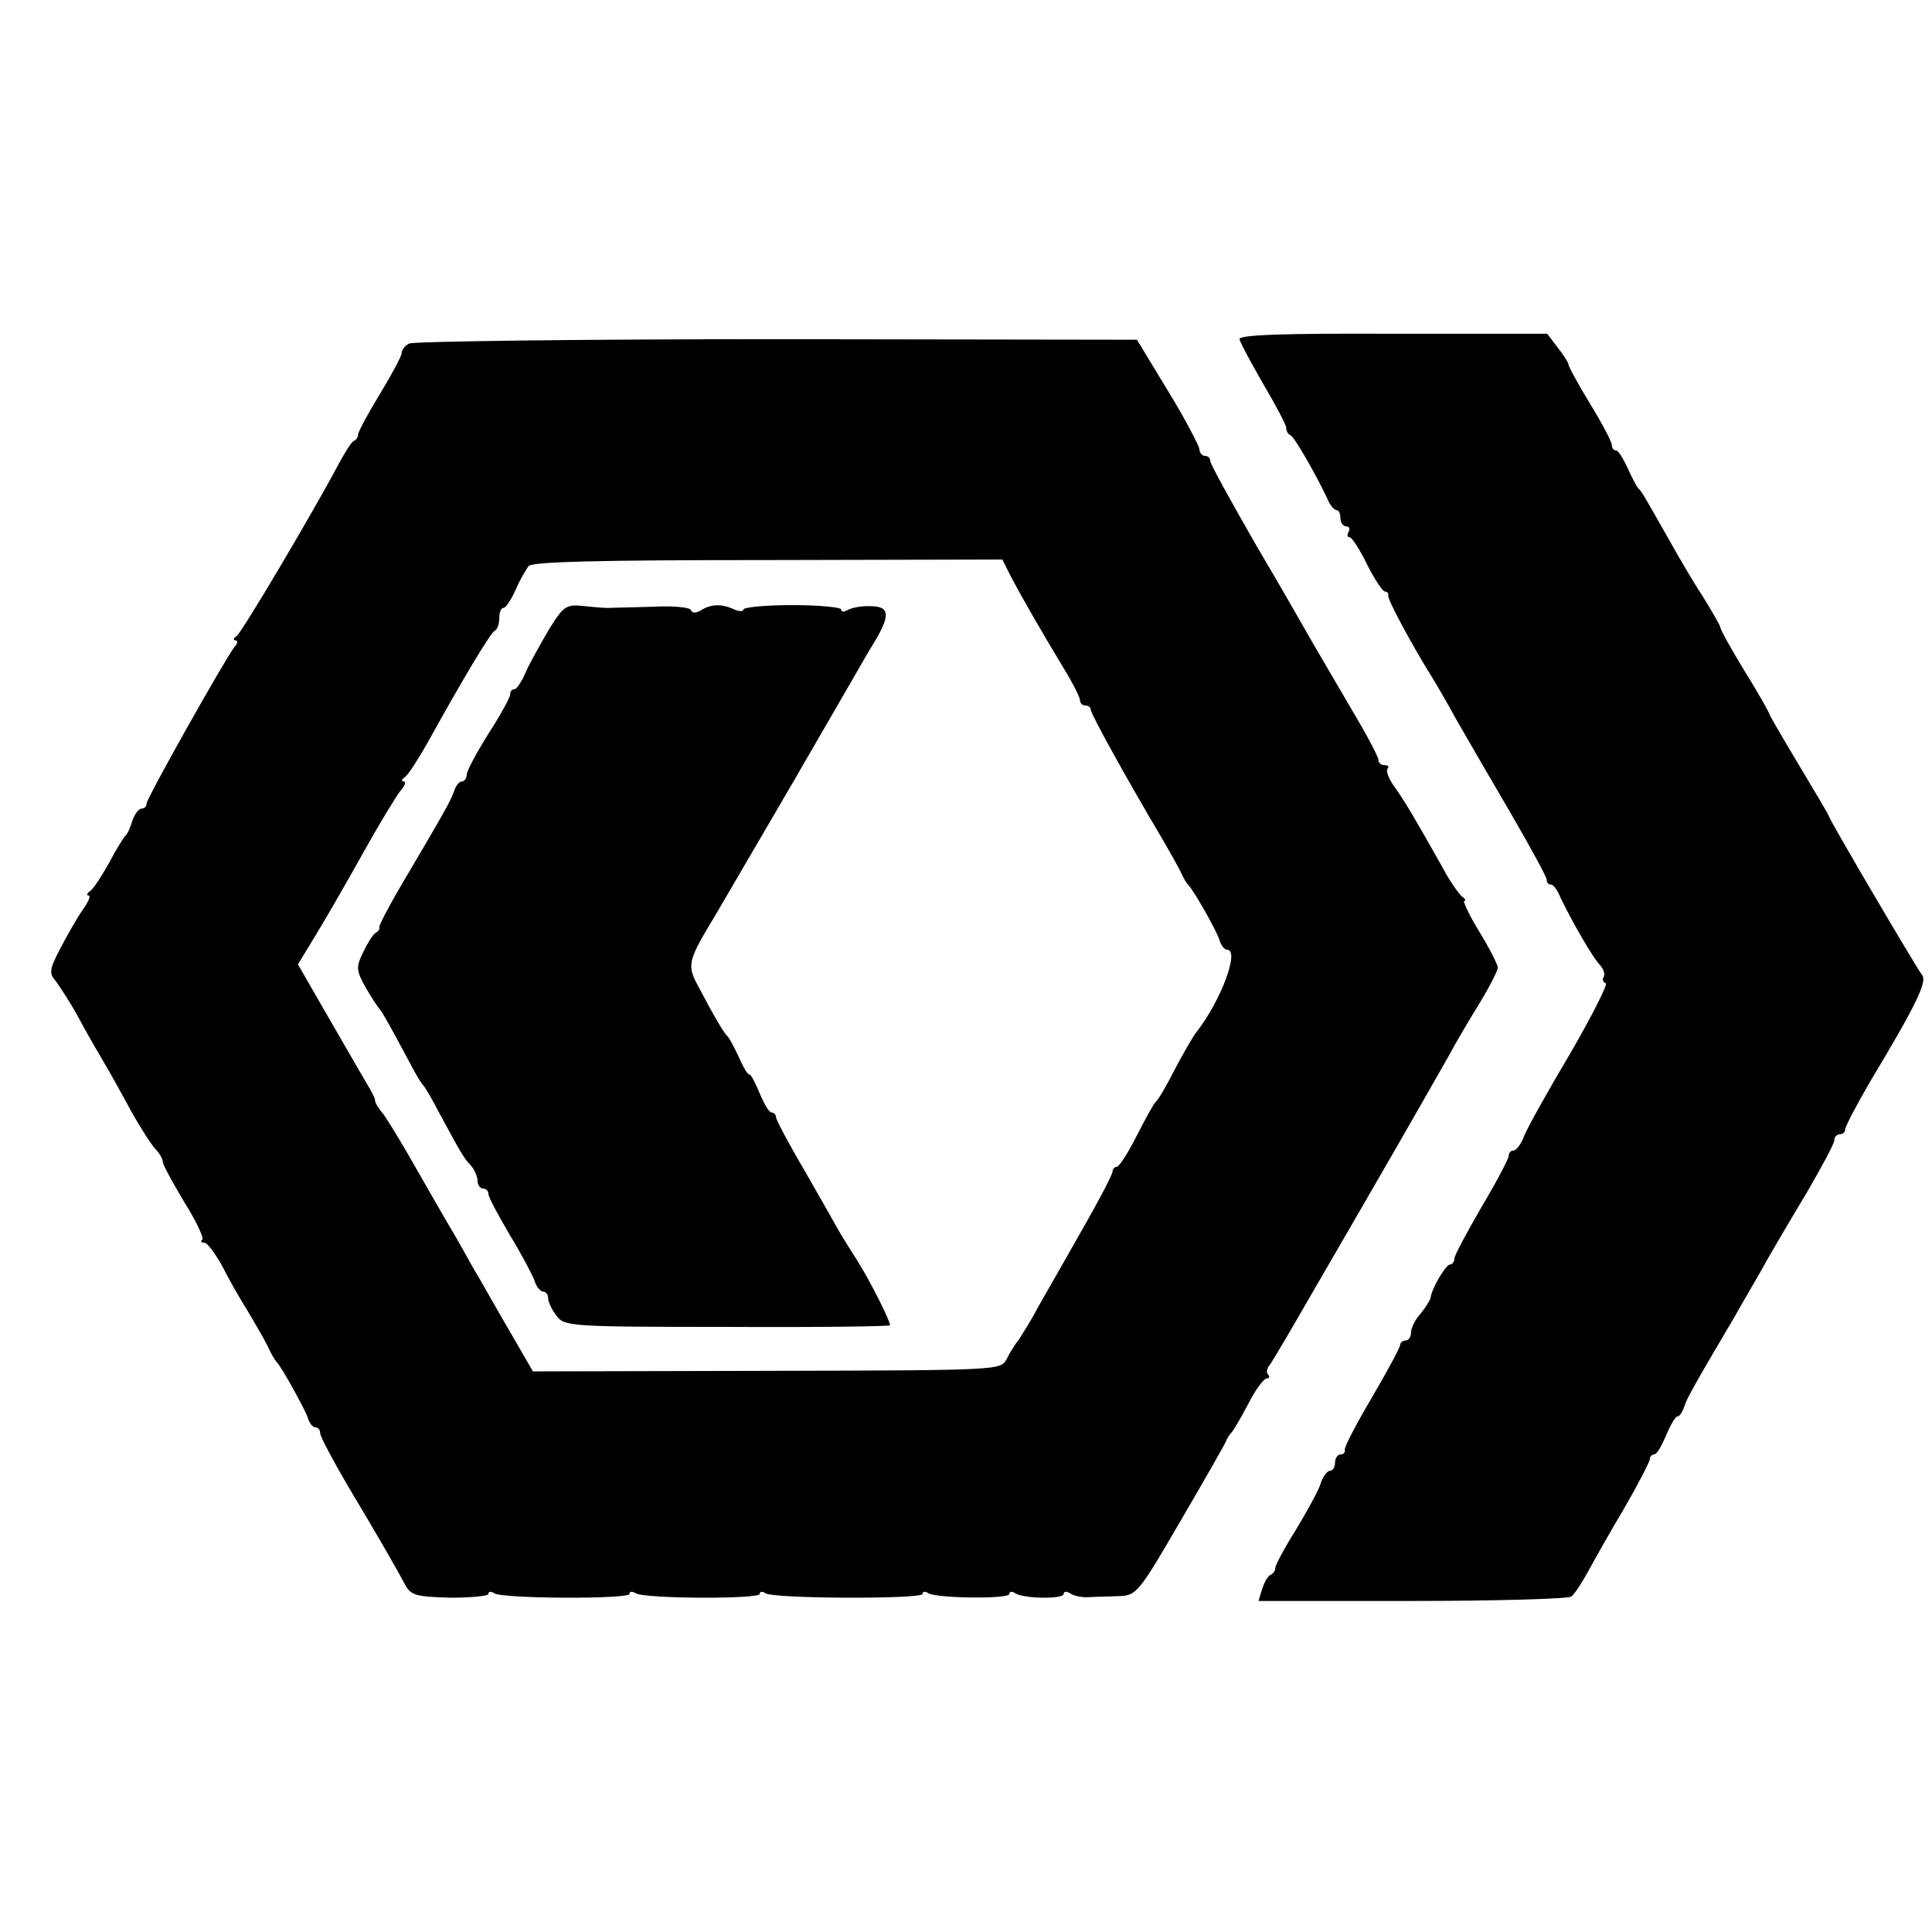 <?xml version="1.0" standalone="no"?>
<!DOCTYPE svg PUBLIC "-//W3C//DTD SVG 20010904//EN"
 "http://www.w3.org/TR/2001/REC-SVG-20010904/DTD/svg10.dtd">
<svg version="1.0" xmlns="http://www.w3.org/2000/svg"
 width="356pt" height="356pt" viewBox="0 0 356 356"
 preserveAspectRatio="xMidYMid meet">
<g transform="translate(0,356) scale(0.1,-0.1)"
fill="#000000" stroke="none">
<path d="M2284 2935 c1 -6 21 -43 44 -83 23 -39 42 -75 42 -80 0 -6 3 -12 8
-14 7 -3 45 -69 67 -115 5 -13 13 -23 18 -23 4 0 7 -7 7 -15 0 -8 5 -15 11
-15 5 0 7 -4 4 -10 -3 -5 -3 -10 2 -10 4 0 19 -23 32 -50 14 -28 29 -50 33
-50 4 0 7 -3 6 -7 -2 -7 45 -94 82 -153 5 -8 25 -42 43 -75 19 -33 64 -111
101 -174 36 -62 66 -117 66 -122 0 -5 3 -9 8 -9 4 0 12 -10 17 -23 21 -44 60
-112 73 -125 7 -8 10 -17 7 -22 -3 -5 -1 -10 4 -12 4 -1 -25 -59 -65 -128 -41
-69 -79 -137 -85 -152 -6 -16 -15 -28 -20 -28 -5 0 -9 -4 -9 -10 0 -5 -22 -47
-50 -94 -27 -47 -50 -89 -50 -95 0 -6 -4 -11 -8 -11 -8 0 -35 -46 -36 -62 -1
-4 -9 -17 -18 -28 -10 -11 -18 -27 -18 -35 0 -8 -4 -15 -10 -15 -5 0 -10 -4
-10 -8 0 -5 -24 -49 -52 -97 -29 -49 -52 -93 -50 -97 1 -4 -2 -8 -8 -8 -5 0
-10 -7 -10 -15 0 -8 -4 -15 -9 -15 -5 0 -13 -10 -17 -22 -3 -12 -24 -50 -45
-85 -22 -35 -39 -67 -39 -72 0 -5 -4 -11 -9 -13 -4 -1 -11 -13 -15 -25 l-7
-23 283 0 c156 0 288 4 293 8 6 4 19 24 30 44 11 20 41 74 68 119 26 45 47 86
47 90 0 5 4 9 8 9 5 0 14 16 22 35 8 19 17 35 21 35 4 0 9 8 12 17 6 18 18 39
94 168 22 39 50 86 60 105 11 19 43 74 72 122 28 48 51 91 51 97 0 6 5 11 10
11 6 0 10 4 10 9 0 5 21 45 46 88 86 143 105 184 96 196 -11 14 -172 288 -172
293 0 2 -25 44 -55 94 -30 50 -55 93 -55 95 0 2 -20 38 -45 78 -25 41 -45 77
-45 81 0 3 -15 29 -33 58 -19 29 -45 74 -59 99 -46 81 -53 94 -59 99 -3 3 -12
20 -20 38 -8 17 -17 32 -21 32 -5 0 -8 5 -8 10 0 6 -18 40 -40 76 -22 36 -40
69 -40 73 0 3 -9 17 -20 31 l-19 25 -284 0 c-205 1 -284 -2 -283 -10z"/>
<path d="M754 2927 c-8 -4 -14 -12 -14 -18 0 -5 -18 -39 -40 -75 -22 -36 -40
-70 -40 -74 0 -5 -3 -10 -7 -12 -5 -1 -17 -21 -29 -43 -46 -87 -178 -310 -188
-317 -6 -4 -7 -8 -2 -8 5 0 4 -6 -2 -12 -17 -22 -162 -279 -162 -289 0 -5 -4
-9 -9 -9 -5 0 -13 -10 -17 -22 -4 -13 -9 -25 -13 -28 -3 -3 -17 -25 -30 -50
-14 -25 -29 -48 -35 -52 -6 -4 -7 -8 -3 -8 5 0 0 -12 -11 -27 -11 -16 -29 -48
-41 -71 -20 -38 -21 -46 -8 -60 7 -10 25 -37 39 -62 13 -25 35 -63 48 -85 13
-22 37 -65 53 -95 17 -30 37 -61 44 -68 7 -7 13 -18 13 -23 0 -5 18 -38 39
-73 22 -35 37 -67 34 -70 -4 -3 -2 -6 4 -6 5 0 19 -19 32 -42 12 -24 33 -61
47 -83 13 -22 30 -51 37 -65 6 -14 14 -27 17 -30 9 -9 51 -85 57 -102 3 -10 9
-18 14 -18 5 0 9 -5 9 -11 0 -6 23 -49 51 -97 61 -102 87 -148 105 -181 11
-21 20 -23 83 -25 39 0 71 3 71 7 0 5 5 5 11 1 16 -10 249 -11 249 -1 0 5 5 5
12 1 16 -10 228 -11 228 -1 0 5 5 5 11 1 16 -10 289 -11 289 -1 0 5 5 5 11 1
16 -9 149 -11 149 -1 0 5 5 5 11 1 16 -10 89 -11 89 -1 0 5 6 5 12 1 7 -5 23
-8 35 -7 13 1 38 1 56 2 31 1 36 7 112 138 44 75 82 142 84 147 2 6 7 13 10
16 3 3 17 26 31 53 13 26 29 47 34 47 5 0 6 3 3 7 -4 3 -3 11 2 17 5 6 43 71
85 144 42 72 110 190 151 261 41 71 84 147 96 168 11 21 36 63 55 94 19 31 34
61 34 66 0 5 -15 35 -34 66 -19 31 -31 57 -28 57 4 0 2 4 -4 8 -5 4 -22 27
-35 52 -54 96 -72 126 -90 151 -10 14 -16 29 -12 33 3 3 1 6 -5 6 -7 0 -12 4
-12 10 0 5 -22 47 -49 92 -27 46 -58 99 -69 118 -11 19 -58 102 -106 183 -47
82 -86 152 -86 158 0 5 -4 9 -10 9 -5 0 -10 6 -10 13 -1 6 -26 55 -58 107
l-57 94 -663 1 c-365 0 -670 -4 -678 -8z m1109 -430 c19 -36 55 -99 98 -170
16 -26 29 -52 29 -57 0 -6 5 -10 10 -10 6 0 10 -4 10 -8 0 -8 70 -134 133
-240 15 -26 31 -54 34 -62 4 -8 9 -17 12 -20 9 -8 52 -83 58 -102 3 -10 9 -18
14 -18 24 0 -11 -93 -55 -150 -7 -8 -25 -40 -41 -70 -15 -30 -31 -57 -35 -60
-4 -3 -19 -31 -35 -62 -16 -32 -33 -58 -37 -58 -4 0 -8 -4 -8 -9 0 -5 -25 -53
-56 -107 -31 -55 -68 -119 -82 -144 -13 -25 -30 -51 -35 -59 -6 -7 -16 -23
-22 -35 -11 -21 -11 -21 -442 -22 l-431 -1 -44 76 c-24 41 -48 84 -55 96 -7
11 -17 29 -23 40 -6 11 -23 41 -38 66 -15 26 -45 78 -66 115 -22 38 -45 76
-52 84 -7 8 -13 18 -13 23 0 4 -7 17 -15 30 -7 12 -39 67 -70 121 l-57 99 34
56 c19 31 58 99 87 151 29 52 60 103 68 113 8 9 11 17 6 17 -5 0 -4 4 2 8 6 4
24 32 41 62 65 117 117 205 125 208 4 2 8 12 8 23 0 10 3 19 8 19 4 0 14 15
22 33 7 17 19 37 24 44 8 8 128 11 442 11 l431 1 16 -32z"/>
<path d="M1012 2401 c-15 -26 -35 -61 -43 -79 -7 -17 -17 -32 -21 -32 -5 0 -8
-4 -8 -10 0 -5 -18 -38 -40 -72 -22 -35 -40 -69 -40 -75 0 -7 -4 -13 -9 -13
-5 0 -11 -8 -14 -17 -6 -18 -19 -41 -97 -173 -24 -41 -43 -77 -41 -79 1 -2 -1
-7 -7 -10 -5 -3 -15 -19 -23 -36 -13 -27 -13 -33 5 -65 11 -19 23 -37 26 -40
4 -4 17 -27 64 -115 6 -11 13 -22 16 -25 3 -3 16 -25 29 -50 43 -80 46 -84 59
-98 6 -7 12 -20 12 -28 0 -8 5 -14 10 -14 6 0 10 -5 10 -10 0 -6 18 -39 39
-75 22 -36 42 -74 46 -85 3 -11 11 -20 16 -20 5 0 9 -6 9 -12 0 -7 7 -22 16
-33 14 -19 27 -20 314 -20 165 -1 300 1 300 3 0 9 -36 80 -59 117 -14 22 -31
49 -37 60 -6 11 -34 60 -62 109 -29 49 -52 93 -52 97 0 5 -4 9 -8 9 -5 0 -14
16 -22 35 -8 19 -16 35 -19 35 -4 0 -12 15 -20 33 -8 17 -17 34 -20 37 -6 5
-23 33 -54 92 -22 40 -20 47 32 133 10 17 27 46 38 65 11 19 60 103 108 185
48 83 96 166 107 185 11 19 28 49 38 65 31 51 30 68 -6 68 -16 1 -35 -3 -42
-7 -7 -4 -12 -4 -12 1 0 4 -41 8 -90 8 -50 0 -90 -4 -90 -8 0 -4 -8 -4 -17 0
-23 11 -44 10 -62 -2 -9 -5 -16 -5 -18 1 -2 5 -33 8 -70 6 -38 -1 -72 -2 -78
-2 -5 -1 -27 1 -47 3 -35 4 -39 1 -66 -42z"/>
</g>
</svg>
